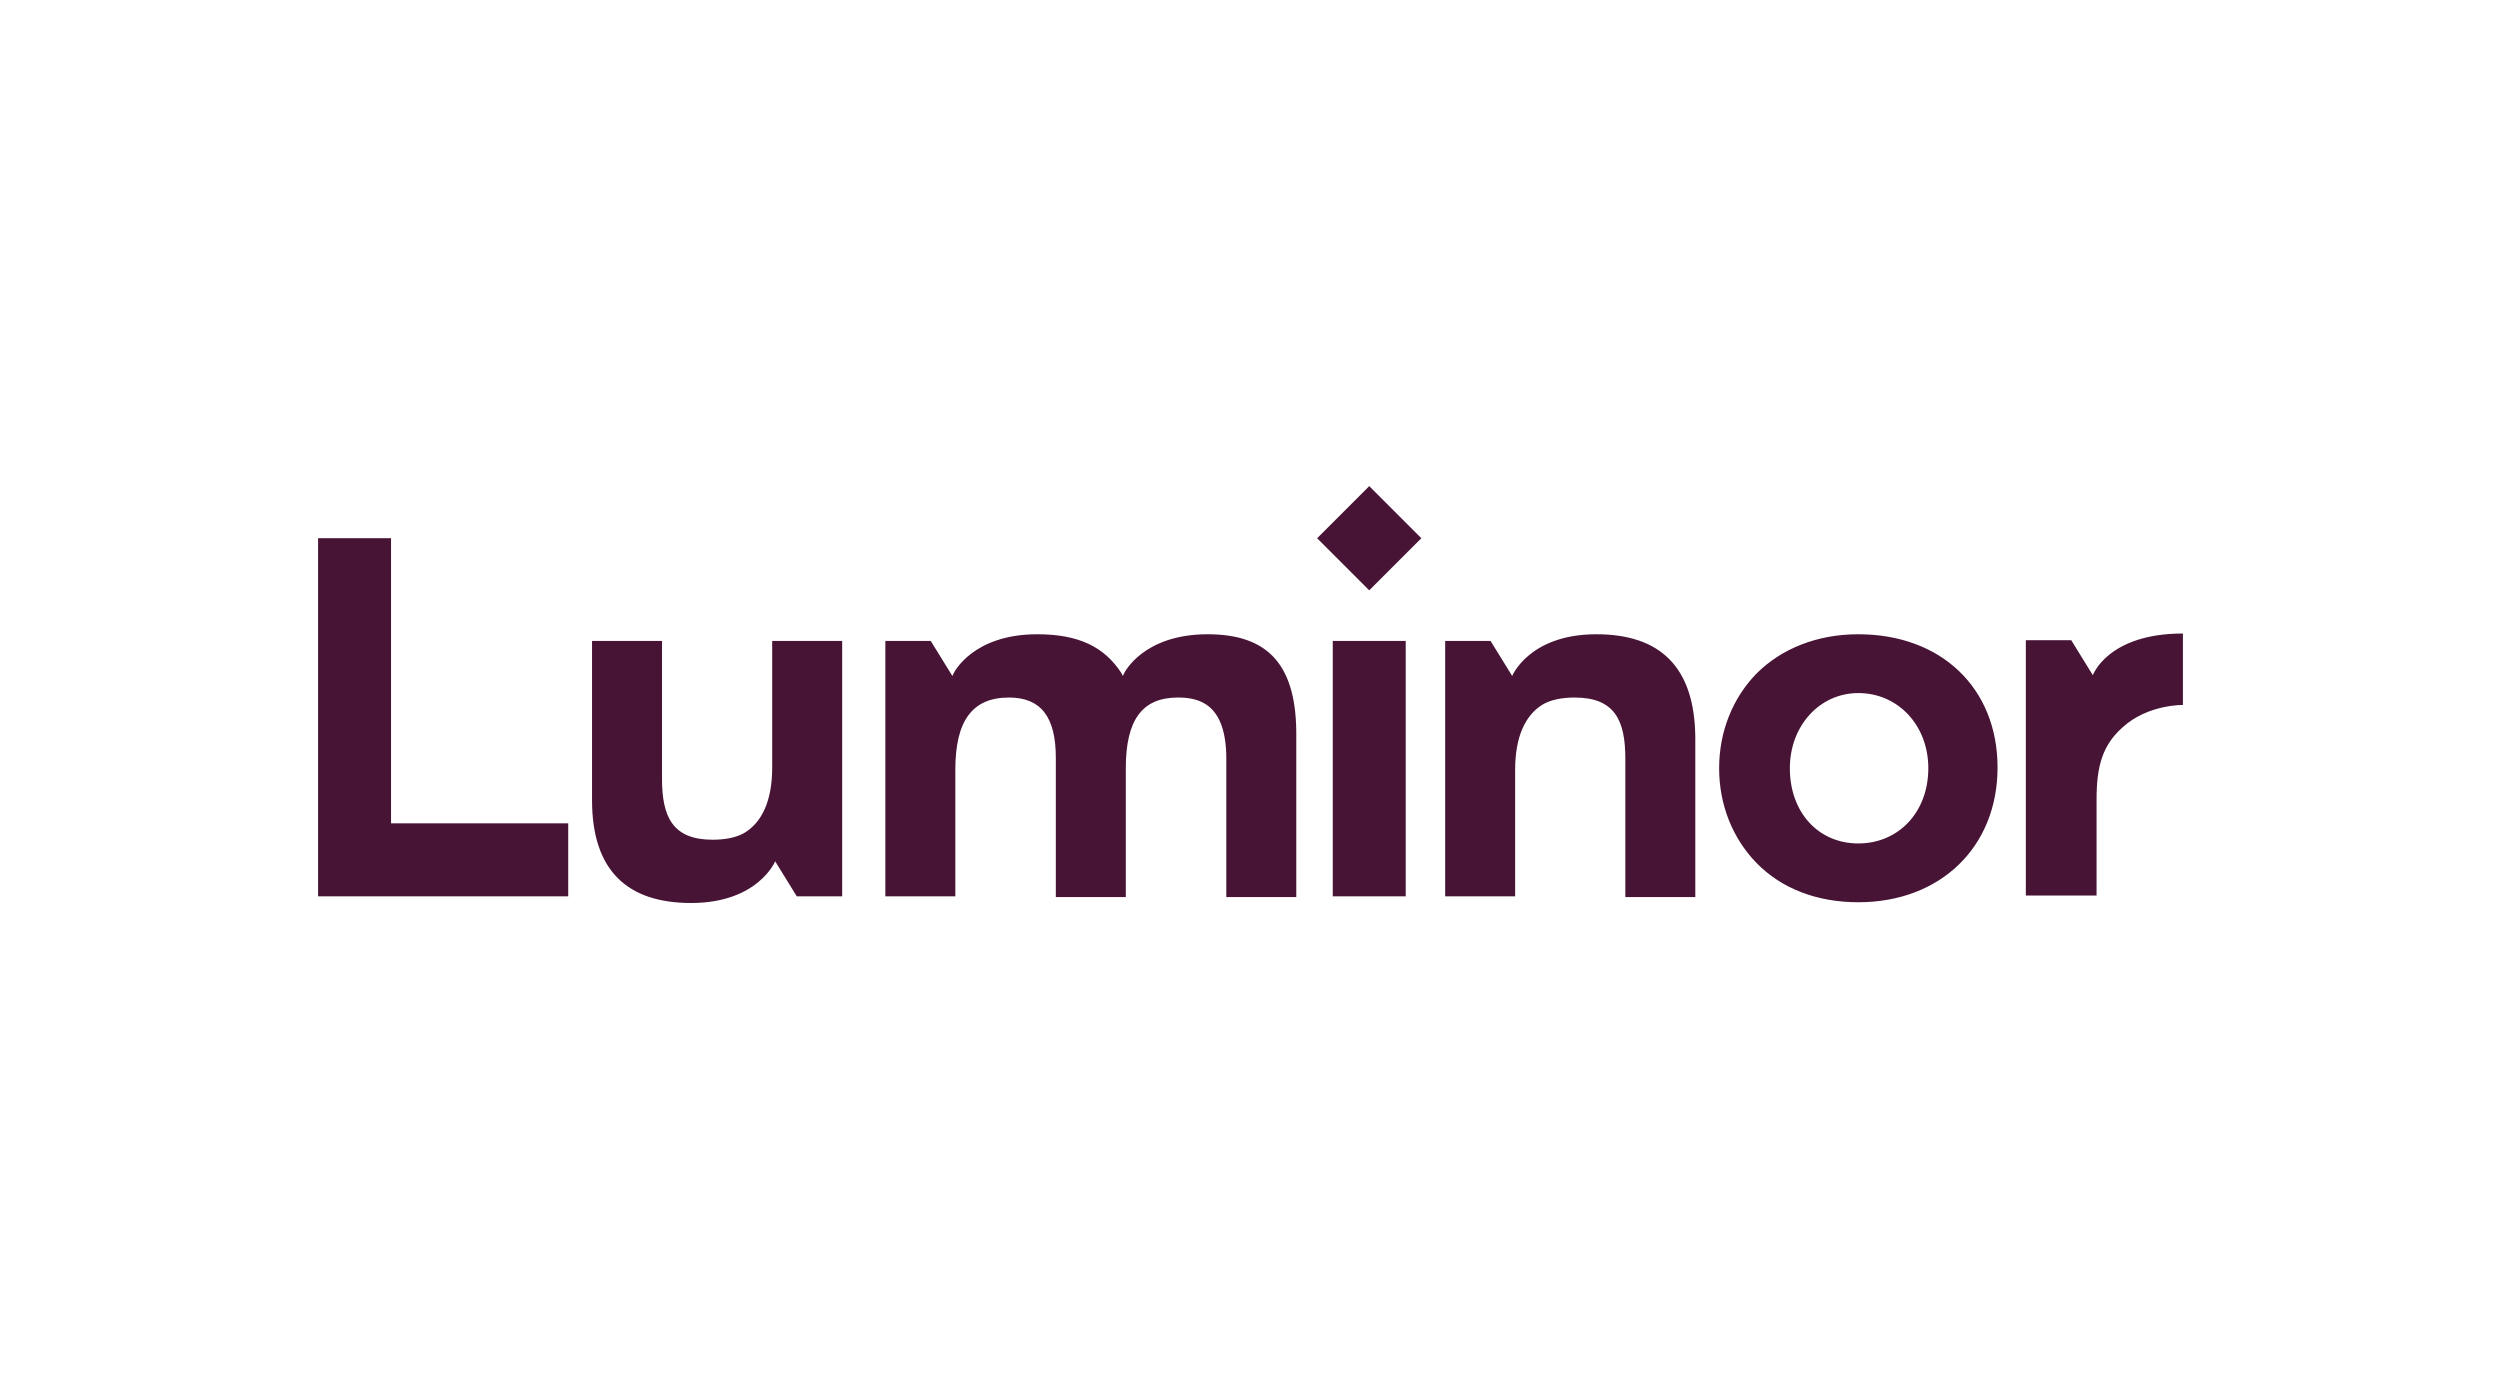 <svg width="90" height="50" viewBox="0 0 90 50" version="1.1" xmlns="http://www.w3.org/2000/svg" xmlns:xlink="http://www.w3.org/1999/xlink" xmlns:serif="http://www.serif.com/" aria-labelledby="pi-luminor">
    <title id="pi-luminor">Luminor</title>
    <g transform="matrix(0.268,0,0,0.268,11.451,17.5)">
        <g id="Luminor">
            <path d="M238.9,55.1L238.9,42.1C238.9,37.6 239.7,34.8 242.4,32.4C245.8,29.3 250.5,29.4 250.5,29.4L250.5,19.8C240.4,19.8 238.4,25.4 238.4,25.4L235.5,20.7L229.4,20.7L229.4,55L238.9,55L238.9,55.1ZM50.1,56C59.1,56 61.4,50.4 61.4,50.4L64.3,55.1L70.4,55.1L70.4,20.8L61,20.8L61,37.8C61,42.3 59.6,45.1 57.4,46.5C56.3,47.2 54.7,47.5 53,47.5C47.6,47.5 46.2,44.4 46.2,39.3L46.2,20.8L36.8,20.8L36.8,42.2C36.8,51.7 41.6,56 50.1,56M171.7,19.9C162.7,19.9 160.4,25.5 160.4,25.5L157.5,20.8L151.4,20.8L151.4,55.1L160.8,55.1L160.8,38.1C160.8,33.6 162.2,30.8 164.4,29.4C165.5,28.7 167.1,28.4 168.8,28.4C174.2,28.4 175.6,31.5 175.6,36.6L175.6,55.2L185,55.2L185,33.7C184.9,24.2 180.2,19.9 171.7,19.9M119.5,19.9C110.8,19.9 108.3,25.1 108.3,25.1L108.1,25.5L107.9,25.1C105.6,21.6 102.2,19.9 96.6,19.9C87.9,19.9 85.4,25.1 85.4,25.1L85.2,25.5L82.3,20.8L76.2,20.8L76.2,55.1L85.6,55.1L85.6,38.1C85.6,31.5 87.9,28.4 92.8,28.4C97.1,28.4 99.1,31 99.1,36.5L99.1,55.2L108.5,55.2L108.5,37.9C108.5,31.4 110.7,28.4 115.5,28.4C118.3,28.4 122,29.2 122,36.6L122,55.2L131.4,55.2L131.4,33.7C131.5,24.2 127.8,19.9 119.5,19.9M9.8,45.3L9.8,7L0,7L0,55.1L33.6,55.1L33.6,45.3L9.8,45.3ZM134.2,7L141.2,14L148.2,7L141.2,0L134.2,7ZM136.3,20.8L146.1,20.8L146.1,55.1L136.3,55.1L136.3,20.8ZM206.9,19.9C201.4,19.9 196.6,21.8 193.2,25.2C190,28.5 188.2,33 188.2,37.9C188.2,42.8 190,47.3 193.2,50.6C196.6,54.1 201.4,55.9 206.9,55.9C217.9,55.9 225.6,48.5 225.6,37.8C225.6,27.1 218,19.9 206.9,19.9M206.9,48C201.5,48 197.7,43.8 197.7,37.9C197.7,32.2 201.7,27.8 206.9,27.8C212.2,27.8 216.3,32.1 216.3,37.9C216.3,43.8 212.3,48 206.9,48" style="fill:rgb(72,20,54);fill-rule:nonzero;"/>
        </g>
    </g>
</svg>
